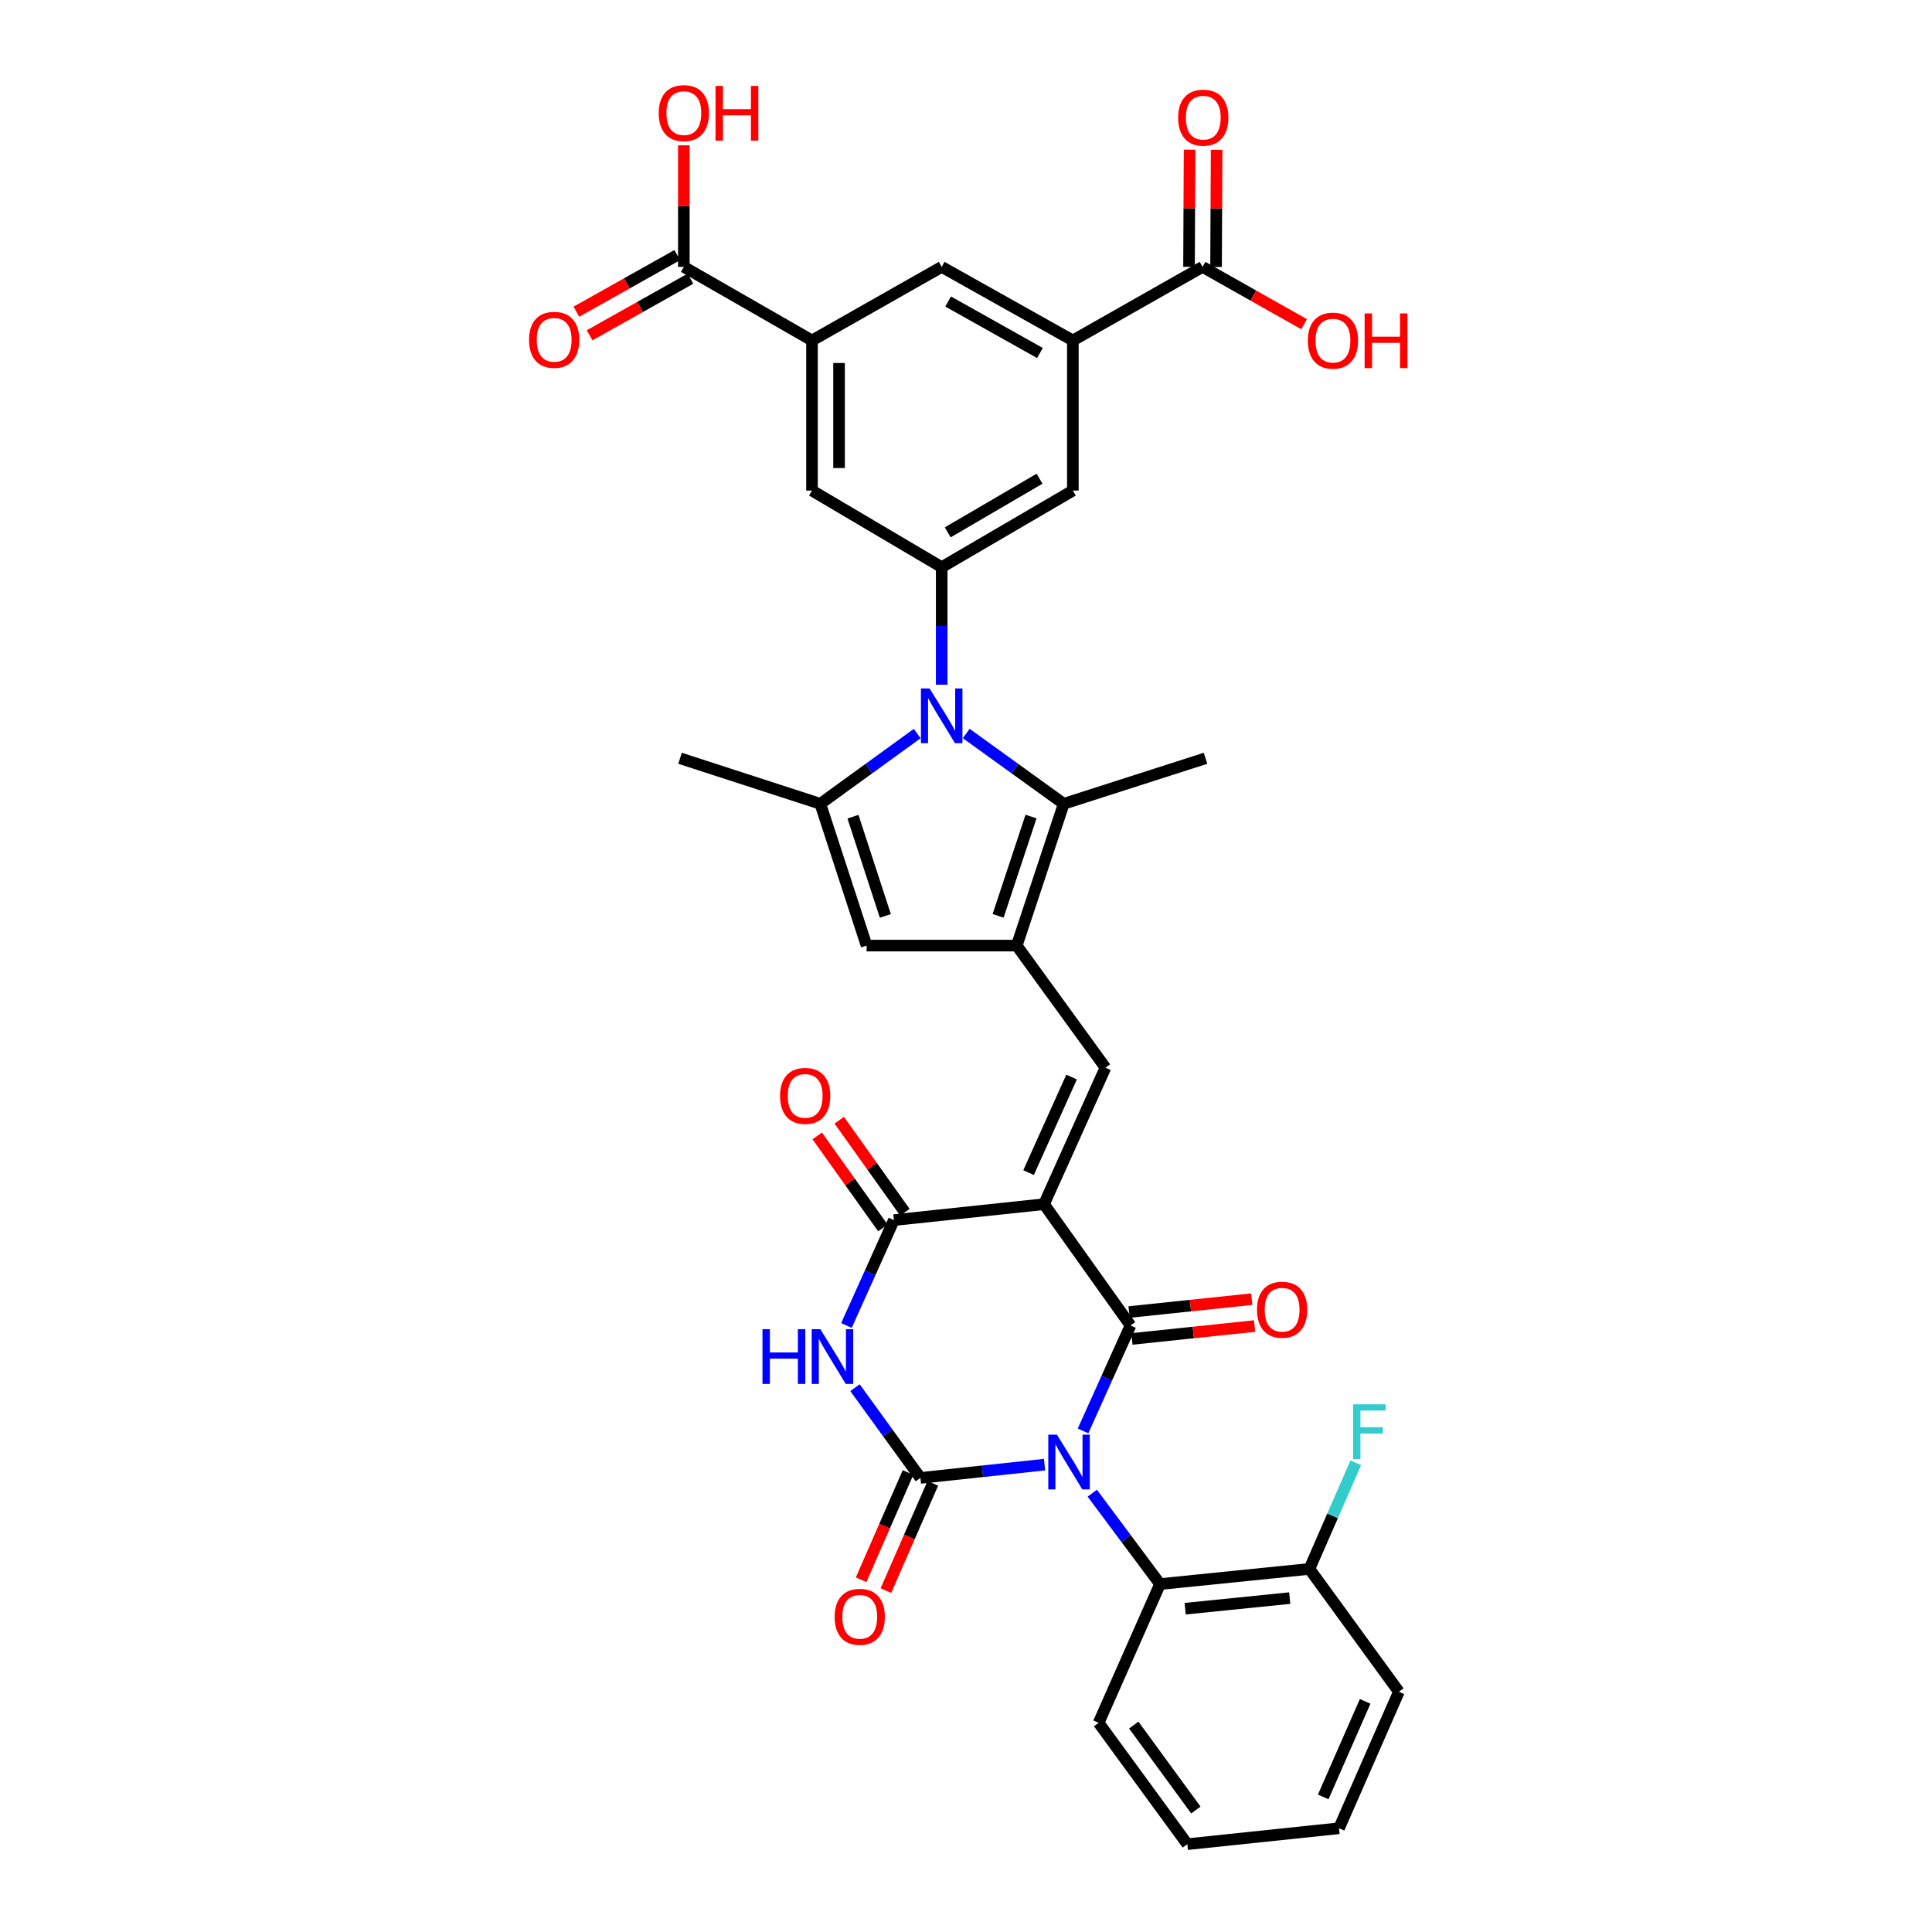 <?xml version='1.0' encoding='iso-8859-1'?>
<svg version='1.1' baseProfile='full'
              xmlns='http://www.w3.org/2000/svg'
                      xmlns:rdkit='http://www.rdkit.org/xml'
                      xmlns:xlink='http://www.w3.org/1999/xlink'
                  xml:space='preserve'
width='1000px' height='1000px' viewBox='0 0 1000 1000'>
<!-- END OF HEADER -->
<rect style='opacity:1.0;fill:#FFFFFF;stroke:none' width='1000' height='1000' x='0' y='0'> </rect>
<path class='bond-1' d='M 560.581,740.64 L 572.865,713.357' style='fill:none;fill-rule:evenodd;stroke:#0000FF;stroke-width:6px;stroke-linecap:butt;stroke-linejoin:miter;stroke-opacity:1' />
<path class='bond-1' d='M 572.865,713.357 L 585.15,686.074' style='fill:none;fill-rule:evenodd;stroke:#000000;stroke-width:6px;stroke-linecap:butt;stroke-linejoin:miter;stroke-opacity:1' />
<path class='bond-2' d='M 540.659,758.094 L 508.534,761.533' style='fill:none;fill-rule:evenodd;stroke:#0000FF;stroke-width:6px;stroke-linecap:butt;stroke-linejoin:miter;stroke-opacity:1' />
<path class='bond-2' d='M 508.534,761.533 L 476.41,764.972' style='fill:none;fill-rule:evenodd;stroke:#000000;stroke-width:6px;stroke-linecap:butt;stroke-linejoin:miter;stroke-opacity:1' />
<path class='bond-12' d='M 565.359,772.868 L 582.898,796.391' style='fill:none;fill-rule:evenodd;stroke:#0000FF;stroke-width:6px;stroke-linecap:butt;stroke-linejoin:miter;stroke-opacity:1' />
<path class='bond-12' d='M 582.898,796.391 L 600.436,819.913' style='fill:none;fill-rule:evenodd;stroke:#000000;stroke-width:6px;stroke-linecap:butt;stroke-linejoin:miter;stroke-opacity:1' />
<path class='bond-0' d='M 540.386,623.28 L 585.15,686.074' style='fill:none;fill-rule:evenodd;stroke:#000000;stroke-width:6px;stroke-linecap:butt;stroke-linejoin:miter;stroke-opacity:1' />
<path class='bond-7' d='M 540.386,623.28 L 572.18,552.624' style='fill:none;fill-rule:evenodd;stroke:#000000;stroke-width:6px;stroke-linecap:butt;stroke-linejoin:miter;stroke-opacity:1' />
<path class='bond-7' d='M 532.392,606.938 L 554.648,557.479' style='fill:none;fill-rule:evenodd;stroke:#000000;stroke-width:6px;stroke-linecap:butt;stroke-linejoin:miter;stroke-opacity:1' />
<path class='bond-35' d='M 540.386,623.28 L 462.678,631.522' style='fill:none;fill-rule:evenodd;stroke:#000000;stroke-width:6px;stroke-linecap:butt;stroke-linejoin:miter;stroke-opacity:1' />
<path class='bond-21' d='M 585.881,693.034 L 617.63,689.696' style='fill:none;fill-rule:evenodd;stroke:#000000;stroke-width:6px;stroke-linecap:butt;stroke-linejoin:miter;stroke-opacity:1' />
<path class='bond-21' d='M 617.63,689.696 L 649.379,686.358' style='fill:none;fill-rule:evenodd;stroke:#FF0000;stroke-width:6px;stroke-linecap:butt;stroke-linejoin:miter;stroke-opacity:1' />
<path class='bond-21' d='M 584.418,679.115 L 616.167,675.777' style='fill:none;fill-rule:evenodd;stroke:#000000;stroke-width:6px;stroke-linecap:butt;stroke-linejoin:miter;stroke-opacity:1' />
<path class='bond-21' d='M 616.167,675.777 L 647.916,672.439' style='fill:none;fill-rule:evenodd;stroke:#FF0000;stroke-width:6px;stroke-linecap:butt;stroke-linejoin:miter;stroke-opacity:1' />
<path class='bond-3' d='M 476.41,764.972 L 459.479,741.617' style='fill:none;fill-rule:evenodd;stroke:#000000;stroke-width:6px;stroke-linecap:butt;stroke-linejoin:miter;stroke-opacity:1' />
<path class='bond-3' d='M 459.479,741.617 L 442.548,718.261' style='fill:none;fill-rule:evenodd;stroke:#0000FF;stroke-width:6px;stroke-linecap:butt;stroke-linejoin:miter;stroke-opacity:1' />
<path class='bond-20' d='M 469.998,762.168 L 457.855,789.935' style='fill:none;fill-rule:evenodd;stroke:#000000;stroke-width:6px;stroke-linecap:butt;stroke-linejoin:miter;stroke-opacity:1' />
<path class='bond-20' d='M 457.855,789.935 L 445.712,817.703' style='fill:none;fill-rule:evenodd;stroke:#FF0000;stroke-width:6px;stroke-linecap:butt;stroke-linejoin:miter;stroke-opacity:1' />
<path class='bond-20' d='M 482.822,767.776 L 470.679,795.543' style='fill:none;fill-rule:evenodd;stroke:#000000;stroke-width:6px;stroke-linecap:butt;stroke-linejoin:miter;stroke-opacity:1' />
<path class='bond-20' d='M 470.679,795.543 L 458.536,823.31' style='fill:none;fill-rule:evenodd;stroke:#FF0000;stroke-width:6px;stroke-linecap:butt;stroke-linejoin:miter;stroke-opacity:1' />
<path class='bond-5' d='M 438.123,686.065 L 450.401,658.793' style='fill:none;fill-rule:evenodd;stroke:#0000FF;stroke-width:6px;stroke-linecap:butt;stroke-linejoin:miter;stroke-opacity:1' />
<path class='bond-5' d='M 450.401,658.793 L 462.678,631.522' style='fill:none;fill-rule:evenodd;stroke:#000000;stroke-width:6px;stroke-linecap:butt;stroke-linejoin:miter;stroke-opacity:1' />
<path class='bond-4' d='M 500.107,379.648 L 525.347,397.848' style='fill:none;fill-rule:evenodd;stroke:#0000FF;stroke-width:6px;stroke-linecap:butt;stroke-linejoin:miter;stroke-opacity:1' />
<path class='bond-4' d='M 525.347,397.848 L 550.588,416.048' style='fill:none;fill-rule:evenodd;stroke:#000000;stroke-width:6px;stroke-linecap:butt;stroke-linejoin:miter;stroke-opacity:1' />
<path class='bond-10' d='M 487.42,354.416 L 487.42,323.997' style='fill:none;fill-rule:evenodd;stroke:#0000FF;stroke-width:6px;stroke-linecap:butt;stroke-linejoin:miter;stroke-opacity:1' />
<path class='bond-10' d='M 487.42,323.997 L 487.42,293.577' style='fill:none;fill-rule:evenodd;stroke:#000000;stroke-width:6px;stroke-linecap:butt;stroke-linejoin:miter;stroke-opacity:1' />
<path class='bond-37' d='M 474.74,379.692 L 449.667,397.87' style='fill:none;fill-rule:evenodd;stroke:#0000FF;stroke-width:6px;stroke-linecap:butt;stroke-linejoin:miter;stroke-opacity:1' />
<path class='bond-37' d='M 449.667,397.87 L 424.594,416.048' style='fill:none;fill-rule:evenodd;stroke:#000000;stroke-width:6px;stroke-linecap:butt;stroke-linejoin:miter;stroke-opacity:1' />
<path class='bond-22' d='M 468.375,627.458 L 451.384,603.64' style='fill:none;fill-rule:evenodd;stroke:#000000;stroke-width:6px;stroke-linecap:butt;stroke-linejoin:miter;stroke-opacity:1' />
<path class='bond-22' d='M 451.384,603.64 L 434.393,579.821' style='fill:none;fill-rule:evenodd;stroke:#FF0000;stroke-width:6px;stroke-linecap:butt;stroke-linejoin:miter;stroke-opacity:1' />
<path class='bond-22' d='M 456.982,635.586 L 439.99,611.768' style='fill:none;fill-rule:evenodd;stroke:#000000;stroke-width:6px;stroke-linecap:butt;stroke-linejoin:miter;stroke-opacity:1' />
<path class='bond-22' d='M 439.99,611.768 L 422.999,587.949' style='fill:none;fill-rule:evenodd;stroke:#FF0000;stroke-width:6px;stroke-linecap:butt;stroke-linejoin:miter;stroke-opacity:1' />
<path class='bond-6' d='M 526.258,489.441 L 572.18,552.624' style='fill:none;fill-rule:evenodd;stroke:#000000;stroke-width:6px;stroke-linecap:butt;stroke-linejoin:miter;stroke-opacity:1' />
<path class='bond-9' d='M 526.258,489.441 L 550.588,416.048' style='fill:none;fill-rule:evenodd;stroke:#000000;stroke-width:6px;stroke-linecap:butt;stroke-linejoin:miter;stroke-opacity:1' />
<path class='bond-9' d='M 516.623,474.028 L 533.654,422.653' style='fill:none;fill-rule:evenodd;stroke:#000000;stroke-width:6px;stroke-linecap:butt;stroke-linejoin:miter;stroke-opacity:1' />
<path class='bond-11' d='M 526.258,489.441 L 448.55,489.441' style='fill:none;fill-rule:evenodd;stroke:#000000;stroke-width:6px;stroke-linecap:butt;stroke-linejoin:miter;stroke-opacity:1' />
<path class='bond-8' d='M 424.594,416.048 L 448.55,489.441' style='fill:none;fill-rule:evenodd;stroke:#000000;stroke-width:6px;stroke-linecap:butt;stroke-linejoin:miter;stroke-opacity:1' />
<path class='bond-8' d='M 441.493,422.714 L 458.262,474.089' style='fill:none;fill-rule:evenodd;stroke:#000000;stroke-width:6px;stroke-linecap:butt;stroke-linejoin:miter;stroke-opacity:1' />
<path class='bond-28' d='M 424.594,416.048 L 351.987,392.481' style='fill:none;fill-rule:evenodd;stroke:#000000;stroke-width:6px;stroke-linecap:butt;stroke-linejoin:miter;stroke-opacity:1' />
<path class='bond-30' d='M 550.588,416.048 L 623.988,392.481' style='fill:none;fill-rule:evenodd;stroke:#000000;stroke-width:6px;stroke-linecap:butt;stroke-linejoin:miter;stroke-opacity:1' />
<path class='bond-17' d='M 487.42,293.577 L 555.308,253.922' style='fill:none;fill-rule:evenodd;stroke:#000000;stroke-width:6px;stroke-linecap:butt;stroke-linejoin:miter;stroke-opacity:1' />
<path class='bond-17' d='M 490.544,275.543 L 538.065,247.785' style='fill:none;fill-rule:evenodd;stroke:#000000;stroke-width:6px;stroke-linecap:butt;stroke-linejoin:miter;stroke-opacity:1' />
<path class='bond-18' d='M 487.42,293.577 L 420.294,253.922' style='fill:none;fill-rule:evenodd;stroke:#000000;stroke-width:6px;stroke-linecap:butt;stroke-linejoin:miter;stroke-opacity:1' />
<path class='bond-23' d='M 600.436,819.913 L 677.748,812.068' style='fill:none;fill-rule:evenodd;stroke:#000000;stroke-width:6px;stroke-linecap:butt;stroke-linejoin:miter;stroke-opacity:1' />
<path class='bond-23' d='M 613.446,832.661 L 667.564,827.169' style='fill:none;fill-rule:evenodd;stroke:#000000;stroke-width:6px;stroke-linecap:butt;stroke-linejoin:miter;stroke-opacity:1' />
<path class='bond-31' d='M 600.436,819.913 L 568.65,891.735' style='fill:none;fill-rule:evenodd;stroke:#000000;stroke-width:6px;stroke-linecap:butt;stroke-linejoin:miter;stroke-opacity:1' />
<path class='bond-13' d='M 420.294,176.229 L 420.294,253.922' style='fill:none;fill-rule:evenodd;stroke:#000000;stroke-width:6px;stroke-linecap:butt;stroke-linejoin:miter;stroke-opacity:1' />
<path class='bond-13' d='M 434.29,187.883 L 434.29,242.268' style='fill:none;fill-rule:evenodd;stroke:#000000;stroke-width:6px;stroke-linecap:butt;stroke-linejoin:miter;stroke-opacity:1' />
<path class='bond-15' d='M 420.294,176.229 L 353.954,138.145' style='fill:none;fill-rule:evenodd;stroke:#000000;stroke-width:6px;stroke-linecap:butt;stroke-linejoin:miter;stroke-opacity:1' />
<path class='bond-19' d='M 420.294,176.229 L 487.42,138.145' style='fill:none;fill-rule:evenodd;stroke:#000000;stroke-width:6px;stroke-linecap:butt;stroke-linejoin:miter;stroke-opacity:1' />
<path class='bond-14' d='M 555.308,176.229 L 555.308,253.922' style='fill:none;fill-rule:evenodd;stroke:#000000;stroke-width:6px;stroke-linecap:butt;stroke-linejoin:miter;stroke-opacity:1' />
<path class='bond-16' d='M 555.308,176.229 L 622.433,138.145' style='fill:none;fill-rule:evenodd;stroke:#000000;stroke-width:6px;stroke-linecap:butt;stroke-linejoin:miter;stroke-opacity:1' />
<path class='bond-38' d='M 555.308,176.229 L 487.42,138.145' style='fill:none;fill-rule:evenodd;stroke:#000000;stroke-width:6px;stroke-linecap:butt;stroke-linejoin:miter;stroke-opacity:1' />
<path class='bond-38' d='M 538.277,182.723 L 490.756,156.064' style='fill:none;fill-rule:evenodd;stroke:#000000;stroke-width:6px;stroke-linecap:butt;stroke-linejoin:miter;stroke-opacity:1' />
<path class='bond-24' d='M 350.53,132.043 L 324.433,146.687' style='fill:none;fill-rule:evenodd;stroke:#000000;stroke-width:6px;stroke-linecap:butt;stroke-linejoin:miter;stroke-opacity:1' />
<path class='bond-24' d='M 324.433,146.687 L 298.336,161.332' style='fill:none;fill-rule:evenodd;stroke:#FF0000;stroke-width:6px;stroke-linecap:butt;stroke-linejoin:miter;stroke-opacity:1' />
<path class='bond-24' d='M 357.379,144.248 L 331.282,158.893' style='fill:none;fill-rule:evenodd;stroke:#000000;stroke-width:6px;stroke-linecap:butt;stroke-linejoin:miter;stroke-opacity:1' />
<path class='bond-24' d='M 331.282,158.893 L 305.185,173.537' style='fill:none;fill-rule:evenodd;stroke:#FF0000;stroke-width:6px;stroke-linecap:butt;stroke-linejoin:miter;stroke-opacity:1' />
<path class='bond-27' d='M 353.954,138.145 L 353.954,106.684' style='fill:none;fill-rule:evenodd;stroke:#000000;stroke-width:6px;stroke-linecap:butt;stroke-linejoin:miter;stroke-opacity:1' />
<path class='bond-27' d='M 353.954,106.684 L 353.954,75.222' style='fill:none;fill-rule:evenodd;stroke:#FF0000;stroke-width:6px;stroke-linecap:butt;stroke-linejoin:miter;stroke-opacity:1' />
<path class='bond-25' d='M 629.431,138.179 L 629.577,107.862' style='fill:none;fill-rule:evenodd;stroke:#000000;stroke-width:6px;stroke-linecap:butt;stroke-linejoin:miter;stroke-opacity:1' />
<path class='bond-25' d='M 629.577,107.862 L 629.724,77.545' style='fill:none;fill-rule:evenodd;stroke:#FF0000;stroke-width:6px;stroke-linecap:butt;stroke-linejoin:miter;stroke-opacity:1' />
<path class='bond-25' d='M 615.435,138.111 L 615.582,107.795' style='fill:none;fill-rule:evenodd;stroke:#000000;stroke-width:6px;stroke-linecap:butt;stroke-linejoin:miter;stroke-opacity:1' />
<path class='bond-25' d='M 615.582,107.795 L 615.728,77.478' style='fill:none;fill-rule:evenodd;stroke:#FF0000;stroke-width:6px;stroke-linecap:butt;stroke-linejoin:miter;stroke-opacity:1' />
<path class='bond-26' d='M 622.433,138.145 L 648.714,152.973' style='fill:none;fill-rule:evenodd;stroke:#000000;stroke-width:6px;stroke-linecap:butt;stroke-linejoin:miter;stroke-opacity:1' />
<path class='bond-26' d='M 648.714,152.973 L 674.994,167.801' style='fill:none;fill-rule:evenodd;stroke:#FF0000;stroke-width:6px;stroke-linecap:butt;stroke-linejoin:miter;stroke-opacity:1' />
<path class='bond-29' d='M 677.748,812.068 L 689.748,784.599' style='fill:none;fill-rule:evenodd;stroke:#000000;stroke-width:6px;stroke-linecap:butt;stroke-linejoin:miter;stroke-opacity:1' />
<path class='bond-29' d='M 689.748,784.599 L 701.747,757.129' style='fill:none;fill-rule:evenodd;stroke:#33CCCC;stroke-width:6px;stroke-linecap:butt;stroke-linejoin:miter;stroke-opacity:1' />
<path class='bond-32' d='M 677.748,812.068 L 724.066,875.648' style='fill:none;fill-rule:evenodd;stroke:#000000;stroke-width:6px;stroke-linecap:butt;stroke-linejoin:miter;stroke-opacity:1' />
<path class='bond-33' d='M 568.65,891.735 L 614.564,954.545' style='fill:none;fill-rule:evenodd;stroke:#000000;stroke-width:6px;stroke-linecap:butt;stroke-linejoin:miter;stroke-opacity:1' />
<path class='bond-33' d='M 586.836,892.897 L 618.976,936.864' style='fill:none;fill-rule:evenodd;stroke:#000000;stroke-width:6px;stroke-linecap:butt;stroke-linejoin:miter;stroke-opacity:1' />
<path class='bond-36' d='M 724.066,875.648 L 693.065,946.303' style='fill:none;fill-rule:evenodd;stroke:#000000;stroke-width:6px;stroke-linecap:butt;stroke-linejoin:miter;stroke-opacity:1' />
<path class='bond-36' d='M 706.6,880.623 L 684.899,930.082' style='fill:none;fill-rule:evenodd;stroke:#000000;stroke-width:6px;stroke-linecap:butt;stroke-linejoin:miter;stroke-opacity:1' />
<path class='bond-34' d='M 614.564,954.545 L 693.065,946.303' style='fill:none;fill-rule:evenodd;stroke:#000000;stroke-width:6px;stroke-linecap:butt;stroke-linejoin:miter;stroke-opacity:1' />
<path  class='atom-0' d='M 547.073 742.578
L 556.353 757.578
Q 557.273 759.058, 558.753 761.738
Q 560.233 764.418, 560.313 764.578
L 560.313 742.578
L 564.073 742.578
L 564.073 770.898
L 560.193 770.898
L 550.233 754.498
Q 549.073 752.578, 547.833 750.378
Q 546.633 748.178, 546.273 747.498
L 546.273 770.898
L 542.593 770.898
L 542.593 742.578
L 547.073 742.578
' fill='#0000FF'/>
<path  class='atom-4' d='M 394.657 688.002
L 398.497 688.002
L 398.497 700.042
L 412.977 700.042
L 412.977 688.002
L 416.817 688.002
L 416.817 716.322
L 412.977 716.322
L 412.977 703.242
L 398.497 703.242
L 398.497 716.322
L 394.657 716.322
L 394.657 688.002
' fill='#0000FF'/>
<path  class='atom-4' d='M 424.617 688.002
L 433.897 703.002
Q 434.817 704.482, 436.297 707.162
Q 437.777 709.842, 437.857 710.002
L 437.857 688.002
L 441.617 688.002
L 441.617 716.322
L 437.737 716.322
L 427.777 699.922
Q 426.617 698.002, 425.377 695.802
Q 424.177 693.602, 423.817 692.922
L 423.817 716.322
L 420.137 716.322
L 420.137 688.002
L 424.617 688.002
' fill='#0000FF'/>
<path  class='atom-5' d='M 481.16 356.339
L 490.44 371.339
Q 491.36 372.819, 492.84 375.499
Q 494.32 378.179, 494.4 378.339
L 494.4 356.339
L 498.16 356.339
L 498.16 384.659
L 494.28 384.659
L 484.32 368.259
Q 483.16 366.339, 481.92 364.139
Q 480.72 361.939, 480.36 361.259
L 480.36 384.659
L 476.68 384.659
L 476.68 356.339
L 481.16 356.339
' fill='#0000FF'/>
<path  class='atom-21' d='M 432.005 836.866
Q 432.005 830.066, 435.365 826.266
Q 438.725 822.466, 445.005 822.466
Q 451.285 822.466, 454.645 826.266
Q 458.005 830.066, 458.005 836.866
Q 458.005 843.746, 454.605 847.666
Q 451.205 851.546, 445.005 851.546
Q 438.765 851.546, 435.365 847.666
Q 432.005 843.786, 432.005 836.866
M 445.005 848.346
Q 449.325 848.346, 451.645 845.466
Q 454.005 842.546, 454.005 836.866
Q 454.005 831.306, 451.645 828.506
Q 449.325 825.666, 445.005 825.666
Q 440.685 825.666, 438.325 828.466
Q 436.005 831.266, 436.005 836.866
Q 436.005 842.586, 438.325 845.466
Q 440.685 848.346, 445.005 848.346
' fill='#FF0000'/>
<path  class='atom-22' d='M 650.62 677.905
Q 650.62 671.105, 653.98 667.305
Q 657.34 663.505, 663.62 663.505
Q 669.9 663.505, 673.26 667.305
Q 676.62 671.105, 676.62 677.905
Q 676.62 684.785, 673.22 688.705
Q 669.82 692.585, 663.62 692.585
Q 657.38 692.585, 653.98 688.705
Q 650.62 684.825, 650.62 677.905
M 663.62 689.385
Q 667.94 689.385, 670.26 686.505
Q 672.62 683.585, 672.62 677.905
Q 672.62 672.345, 670.26 669.545
Q 667.94 666.705, 663.62 666.705
Q 659.3 666.705, 656.94 669.505
Q 654.62 672.305, 654.62 677.905
Q 654.62 683.625, 656.94 686.505
Q 659.3 689.385, 663.62 689.385
' fill='#FF0000'/>
<path  class='atom-23' d='M 403.757 567.229
Q 403.757 560.429, 407.117 556.629
Q 410.477 552.829, 416.757 552.829
Q 423.037 552.829, 426.397 556.629
Q 429.757 560.429, 429.757 567.229
Q 429.757 574.109, 426.357 578.029
Q 422.957 581.909, 416.757 581.909
Q 410.517 581.909, 407.117 578.029
Q 403.757 574.149, 403.757 567.229
M 416.757 578.709
Q 421.077 578.709, 423.397 575.829
Q 425.757 572.909, 425.757 567.229
Q 425.757 561.669, 423.397 558.869
Q 421.077 556.029, 416.757 556.029
Q 412.437 556.029, 410.077 558.829
Q 407.757 561.629, 407.757 567.229
Q 407.757 572.949, 410.077 575.829
Q 412.437 578.709, 416.757 578.709
' fill='#FF0000'/>
<path  class='atom-25' d='M 273.836 175.89
Q 273.836 169.09, 277.196 165.29
Q 280.556 161.49, 286.836 161.49
Q 293.116 161.49, 296.476 165.29
Q 299.836 169.09, 299.836 175.89
Q 299.836 182.77, 296.436 186.69
Q 293.036 190.57, 286.836 190.57
Q 280.596 190.57, 277.196 186.69
Q 273.836 182.81, 273.836 175.89
M 286.836 187.37
Q 291.156 187.37, 293.476 184.49
Q 295.836 181.57, 295.836 175.89
Q 295.836 170.33, 293.476 167.53
Q 291.156 164.69, 286.836 164.69
Q 282.516 164.69, 280.156 167.49
Q 277.836 170.29, 277.836 175.89
Q 277.836 181.61, 280.156 184.49
Q 282.516 187.37, 286.836 187.37
' fill='#FF0000'/>
<path  class='atom-26' d='M 609.806 60.898
Q 609.806 54.098, 613.166 50.298
Q 616.526 46.498, 622.806 46.498
Q 629.086 46.498, 632.446 50.298
Q 635.806 54.098, 635.806 60.898
Q 635.806 67.778, 632.406 71.698
Q 629.006 75.578, 622.806 75.578
Q 616.566 75.578, 613.166 71.698
Q 609.806 67.818, 609.806 60.898
M 622.806 72.378
Q 627.126 72.378, 629.446 69.498
Q 631.806 66.578, 631.806 60.898
Q 631.806 55.338, 629.446 52.538
Q 627.126 49.698, 622.806 49.698
Q 618.486 49.698, 616.126 52.498
Q 613.806 55.298, 613.806 60.898
Q 613.806 66.618, 616.126 69.498
Q 618.486 72.378, 622.806 72.378
' fill='#FF0000'/>
<path  class='atom-27' d='M 676.932 176.309
Q 676.932 169.509, 680.292 165.709
Q 683.652 161.909, 689.932 161.909
Q 696.212 161.909, 699.572 165.709
Q 702.932 169.509, 702.932 176.309
Q 702.932 183.189, 699.532 187.109
Q 696.132 190.989, 689.932 190.989
Q 683.692 190.989, 680.292 187.109
Q 676.932 183.229, 676.932 176.309
M 689.932 187.789
Q 694.252 187.789, 696.572 184.909
Q 698.932 181.989, 698.932 176.309
Q 698.932 170.749, 696.572 167.949
Q 694.252 165.109, 689.932 165.109
Q 685.612 165.109, 683.252 167.909
Q 680.932 170.709, 680.932 176.309
Q 680.932 182.029, 683.252 184.909
Q 685.612 187.789, 689.932 187.789
' fill='#FF0000'/>
<path  class='atom-27' d='M 706.332 162.229
L 710.172 162.229
L 710.172 174.269
L 724.652 174.269
L 724.652 162.229
L 728.492 162.229
L 728.492 190.549
L 724.652 190.549
L 724.652 177.469
L 710.172 177.469
L 710.172 190.549
L 706.332 190.549
L 706.332 162.229
' fill='#FF0000'/>
<path  class='atom-28' d='M 340.954 58.55
Q 340.954 51.75, 344.314 47.95
Q 347.674 44.15, 353.954 44.15
Q 360.234 44.15, 363.594 47.95
Q 366.954 51.75, 366.954 58.55
Q 366.954 65.43, 363.554 69.35
Q 360.154 73.23, 353.954 73.23
Q 347.714 73.23, 344.314 69.35
Q 340.954 65.47, 340.954 58.55
M 353.954 70.03
Q 358.274 70.03, 360.594 67.15
Q 362.954 64.23, 362.954 58.55
Q 362.954 52.99, 360.594 50.19
Q 358.274 47.35, 353.954 47.35
Q 349.634 47.35, 347.274 50.15
Q 344.954 52.95, 344.954 58.55
Q 344.954 64.27, 347.274 67.15
Q 349.634 70.03, 353.954 70.03
' fill='#FF0000'/>
<path  class='atom-28' d='M 370.354 44.47
L 374.194 44.47
L 374.194 56.51
L 388.674 56.51
L 388.674 44.47
L 392.514 44.47
L 392.514 72.79
L 388.674 72.79
L 388.674 59.71
L 374.194 59.71
L 374.194 72.79
L 370.354 72.79
L 370.354 44.47
' fill='#FF0000'/>
<path  class='atom-30' d='M 700.36 726.871
L 717.2 726.871
L 717.2 730.111
L 704.16 730.111
L 704.16 738.711
L 715.76 738.711
L 715.76 741.991
L 704.16 741.991
L 704.16 755.191
L 700.36 755.191
L 700.36 726.871
' fill='#33CCCC'/>
</svg>
